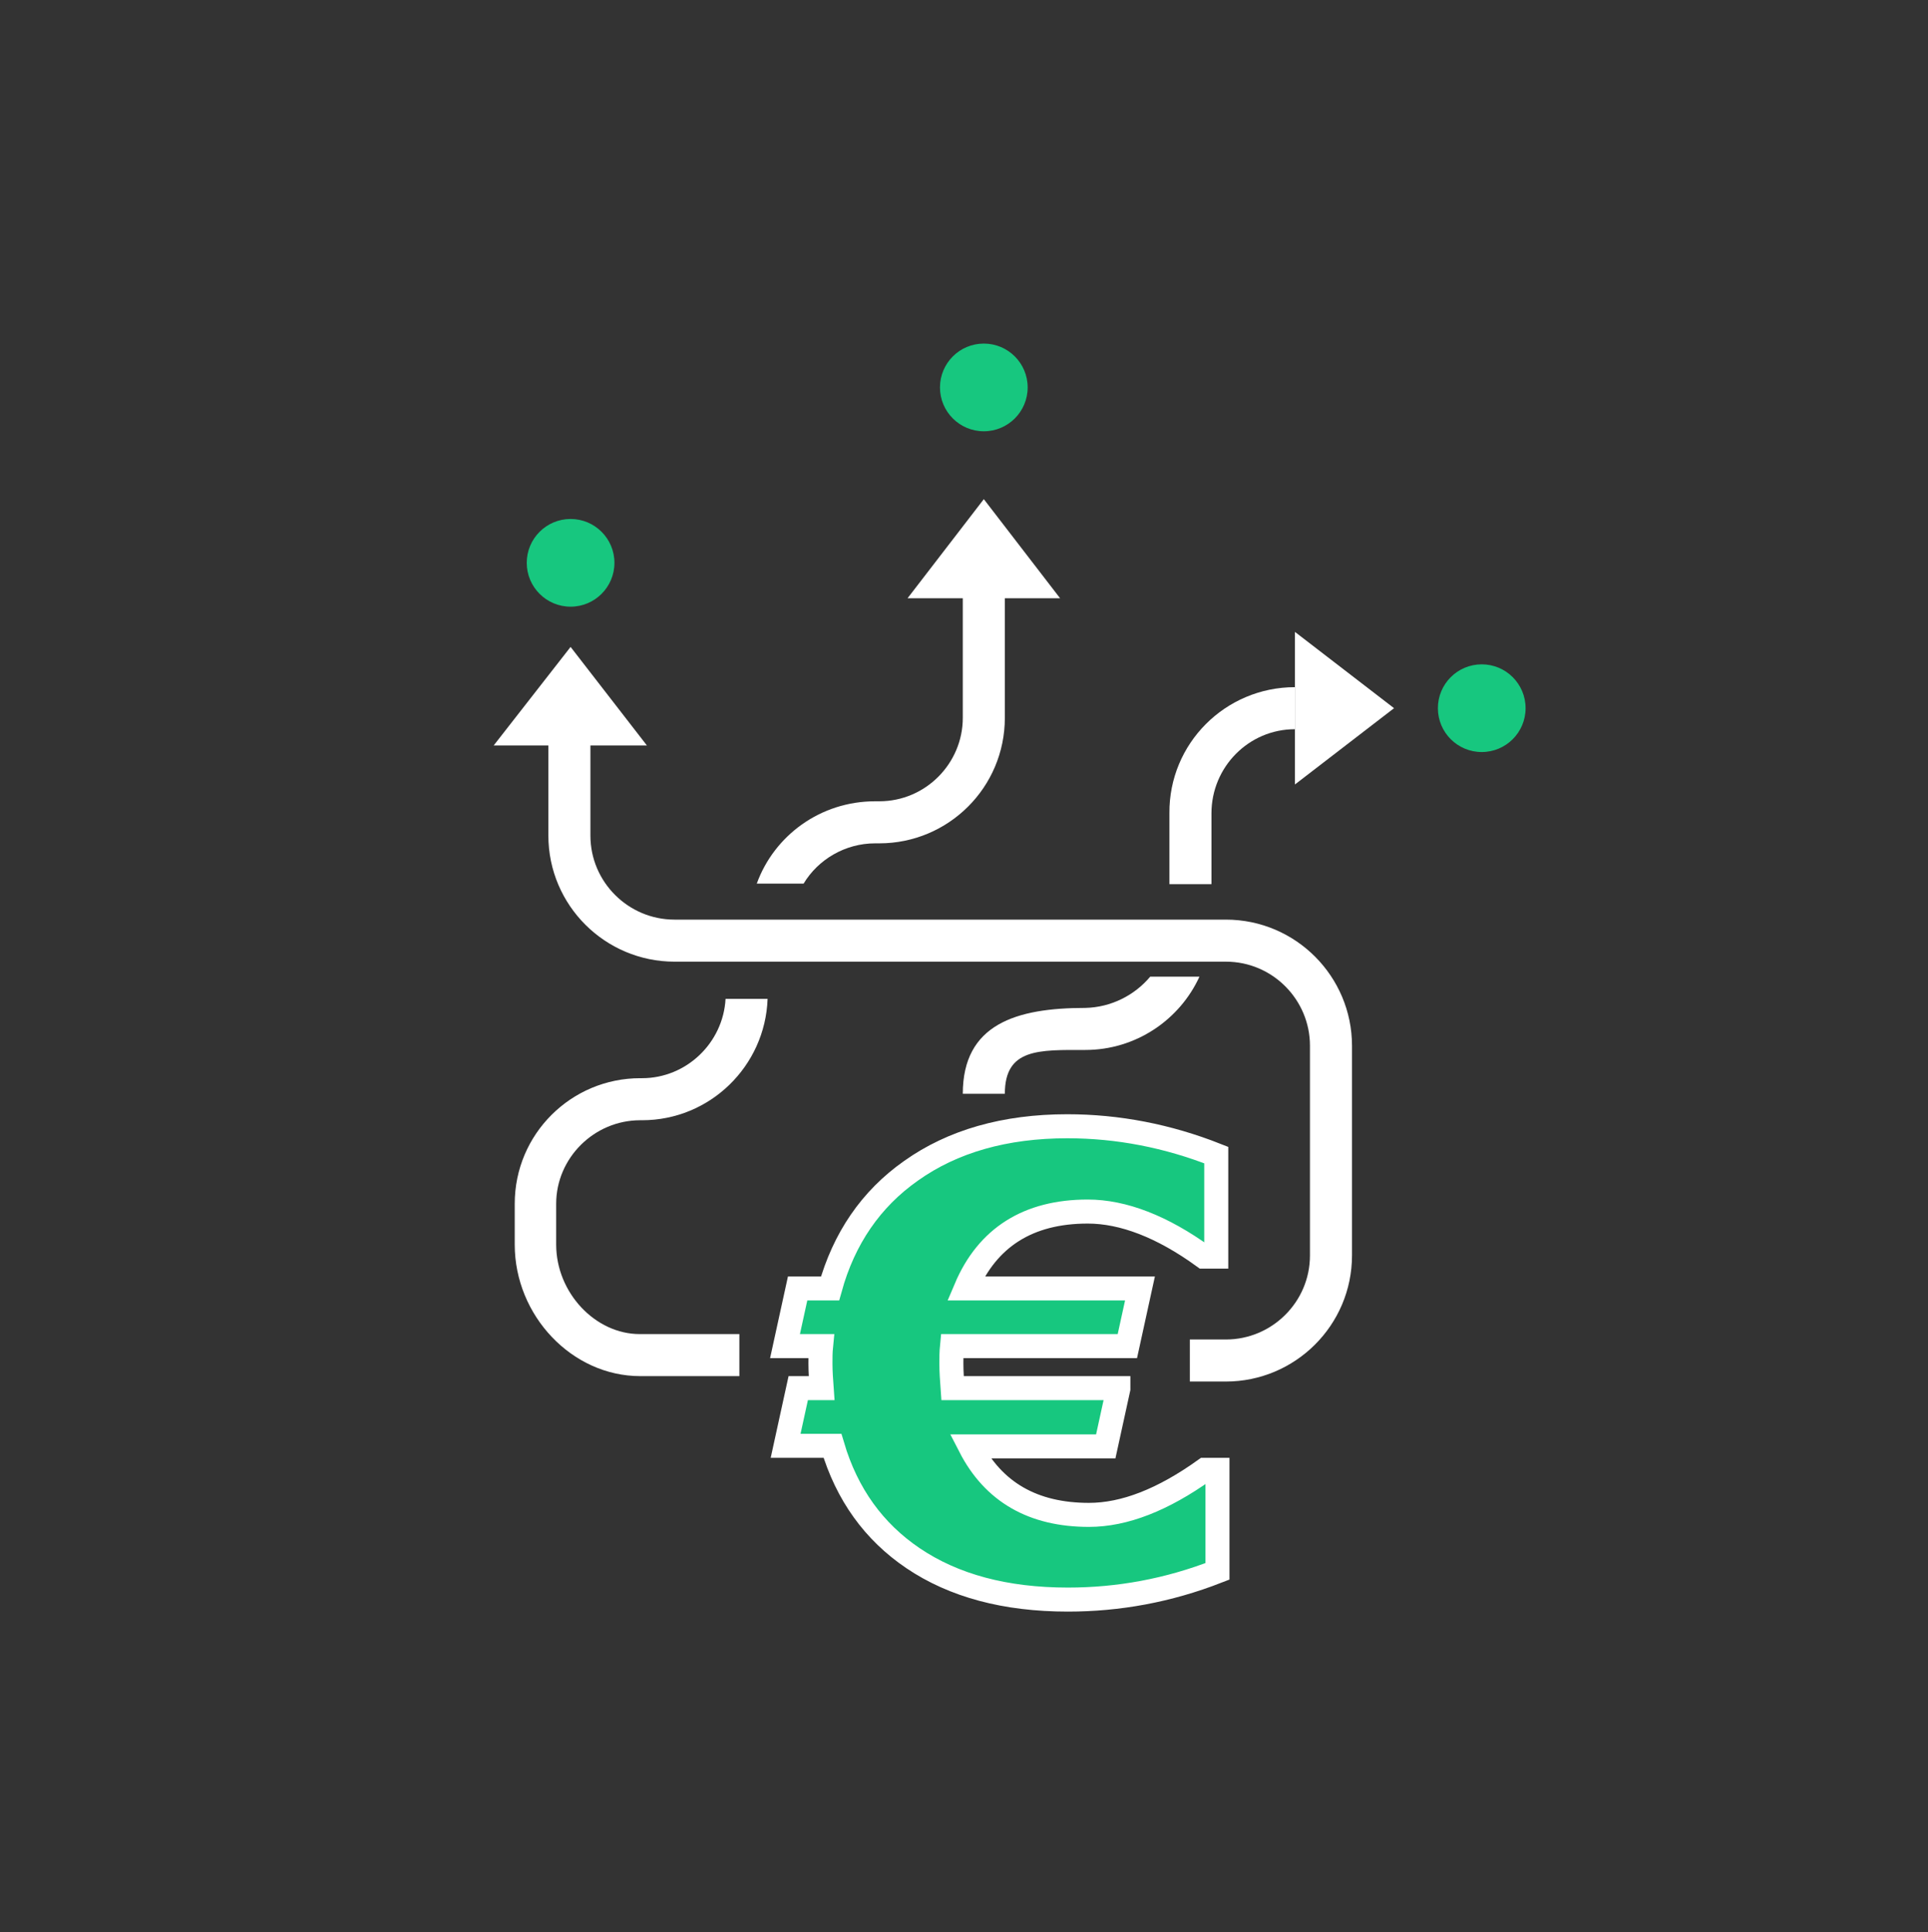 <?xml version="1.0" encoding="utf-8"?>
<!-- Generator: Adobe Illustrator 25.2.3, SVG Export Plug-In . SVG Version: 6.00 Build 0)  -->
<svg version="1.1" xmlns="http://www.w3.org/2000/svg" xmlns:xlink="http://www.w3.org/1999/xlink" x="0px" y="0px"
	 viewBox="0 0 321 321.7" style="enable-background:new 0 0 321 321.7;" xml:space="preserve">
<rect x="0" y="0" width="321" height="321.7" fill="#333333" stroke="none"/>
<style type="text/css">
	.st0{fill:none;stroke:#FFFFFF;stroke-width:7;stroke-miterlimit:10;}
	.st1{fill:#FFFFFF;}
	.st2{fill:#17C77F;}
	.st3{fill:#17C77F;stroke:#FFFFFF;stroke-width:4;stroke-miterlimit:10;}
</style>
<g id="Layer_1">
	<path class="st0" d="M198.1,226.5h6c9.6,0,17.5-7.8,17.5-17.5v-34.9c0-9.6-7.8-17.5-17.5-17.5h-91.8c-9.6,0-17.5-7.8-17.5-17.5
		v-23.4"/>
	<g>
		<path class="st1" d="M92.6,200.4v6.8c0,8,6.5,14.9,13.9,14.9h16.6v7h-16.5c-11.4,0-20.9-10.1-20.9-21.9v-6.8
			c0-11.6,9.4-20.9,20.9-20.9h0.3c7.4,0,13.5-5.9,13.9-13.2h7c-0.4,11.2-9.6,20.2-20.9,20.2h-0.3C98.9,186.5,92.6,192.8,92.6,200.4z
			"/>
		<path class="st1" d="M167.3,91.4v28.1c0,11.6-9.4,20.9-20.9,20.9h-0.7c-5,0-9.5,2.7-11.9,6.7H126c2.9-8,10.6-13.7,19.7-13.7h0.7
			c7.7,0,13.9-6.3,13.9-13.9V91.4L167.3,91.4z"/>
		<path class="st1" d="M160.3,182.1c0-11.6,8.9-14.3,20.4-14.3c4.3-0.1,8.2-2.1,10.8-5.2h8.2c-3.3,7.2-10.6,12.2-19,12.2
			c-7.7,0-13.4-0.3-13.4,7.3"/>
		<path class="st1" d="M215.6,114.4v7c-7.7,0-13.9,6.3-13.9,14v11.8h-7v-11.8C194.6,123.8,204,114.4,215.6,114.4z"/>
		<path class="st1" d="M107.7,124.1H82.2L95,107.7L107.7,124.1z"/>
		<path class="st1" d="M176.5,99.6h-25.4l12.7-16.5L176.5,99.6z"/>
		<path class="st1" d="M215.6,130.6v-25.4l16.5,12.7L215.6,130.6z"/>
	</g>
	<circle class="st2" cx="95" cy="93.7" r="7.3"/>
	<circle class="st2" cx="163.8" cy="64.5" r="7.3"/>
	<circle class="st2" cx="246.7" cy="117.9" r="7.3"/>
</g>
<g id="Layer_3">
	<g>
		<path class="st3" d="M186.2,231.2l-2.1,9.6h-22.6c3.9,7.6,10.5,11.4,19.8,11.4c5.9,0,12.3-2.5,19.3-7.5h2.1v16.9
			c-8.2,3.2-16.5,4.7-24.9,4.7c-10.4,0-19-2.3-25.8-6.9c-6.5-4.4-11-10.6-13.4-18.7h-7.8l2.1-9.6h3.9c-0.1-1.4-0.2-2.7-0.2-4.1
			c0-1,0-1.9,0.1-2.9h-6l2.1-9.6h5.4c2.3-8.3,6.8-14.9,13.5-19.6c6.9-4.9,15.6-7.4,26-7.4c8.4,0,16.7,1.6,24.8,4.8v16.9h-2.1
			c-6.9-5-13.4-7.5-19.3-7.5c-9.9,0-16.7,4.3-20.3,12.8h29l-2.1,9.6h-29.2c-0.1,1-0.1,2-0.1,2.9c0,1.4,0.1,2.7,0.2,4.1H186.2z"/>
	</g>
</g>
</svg>